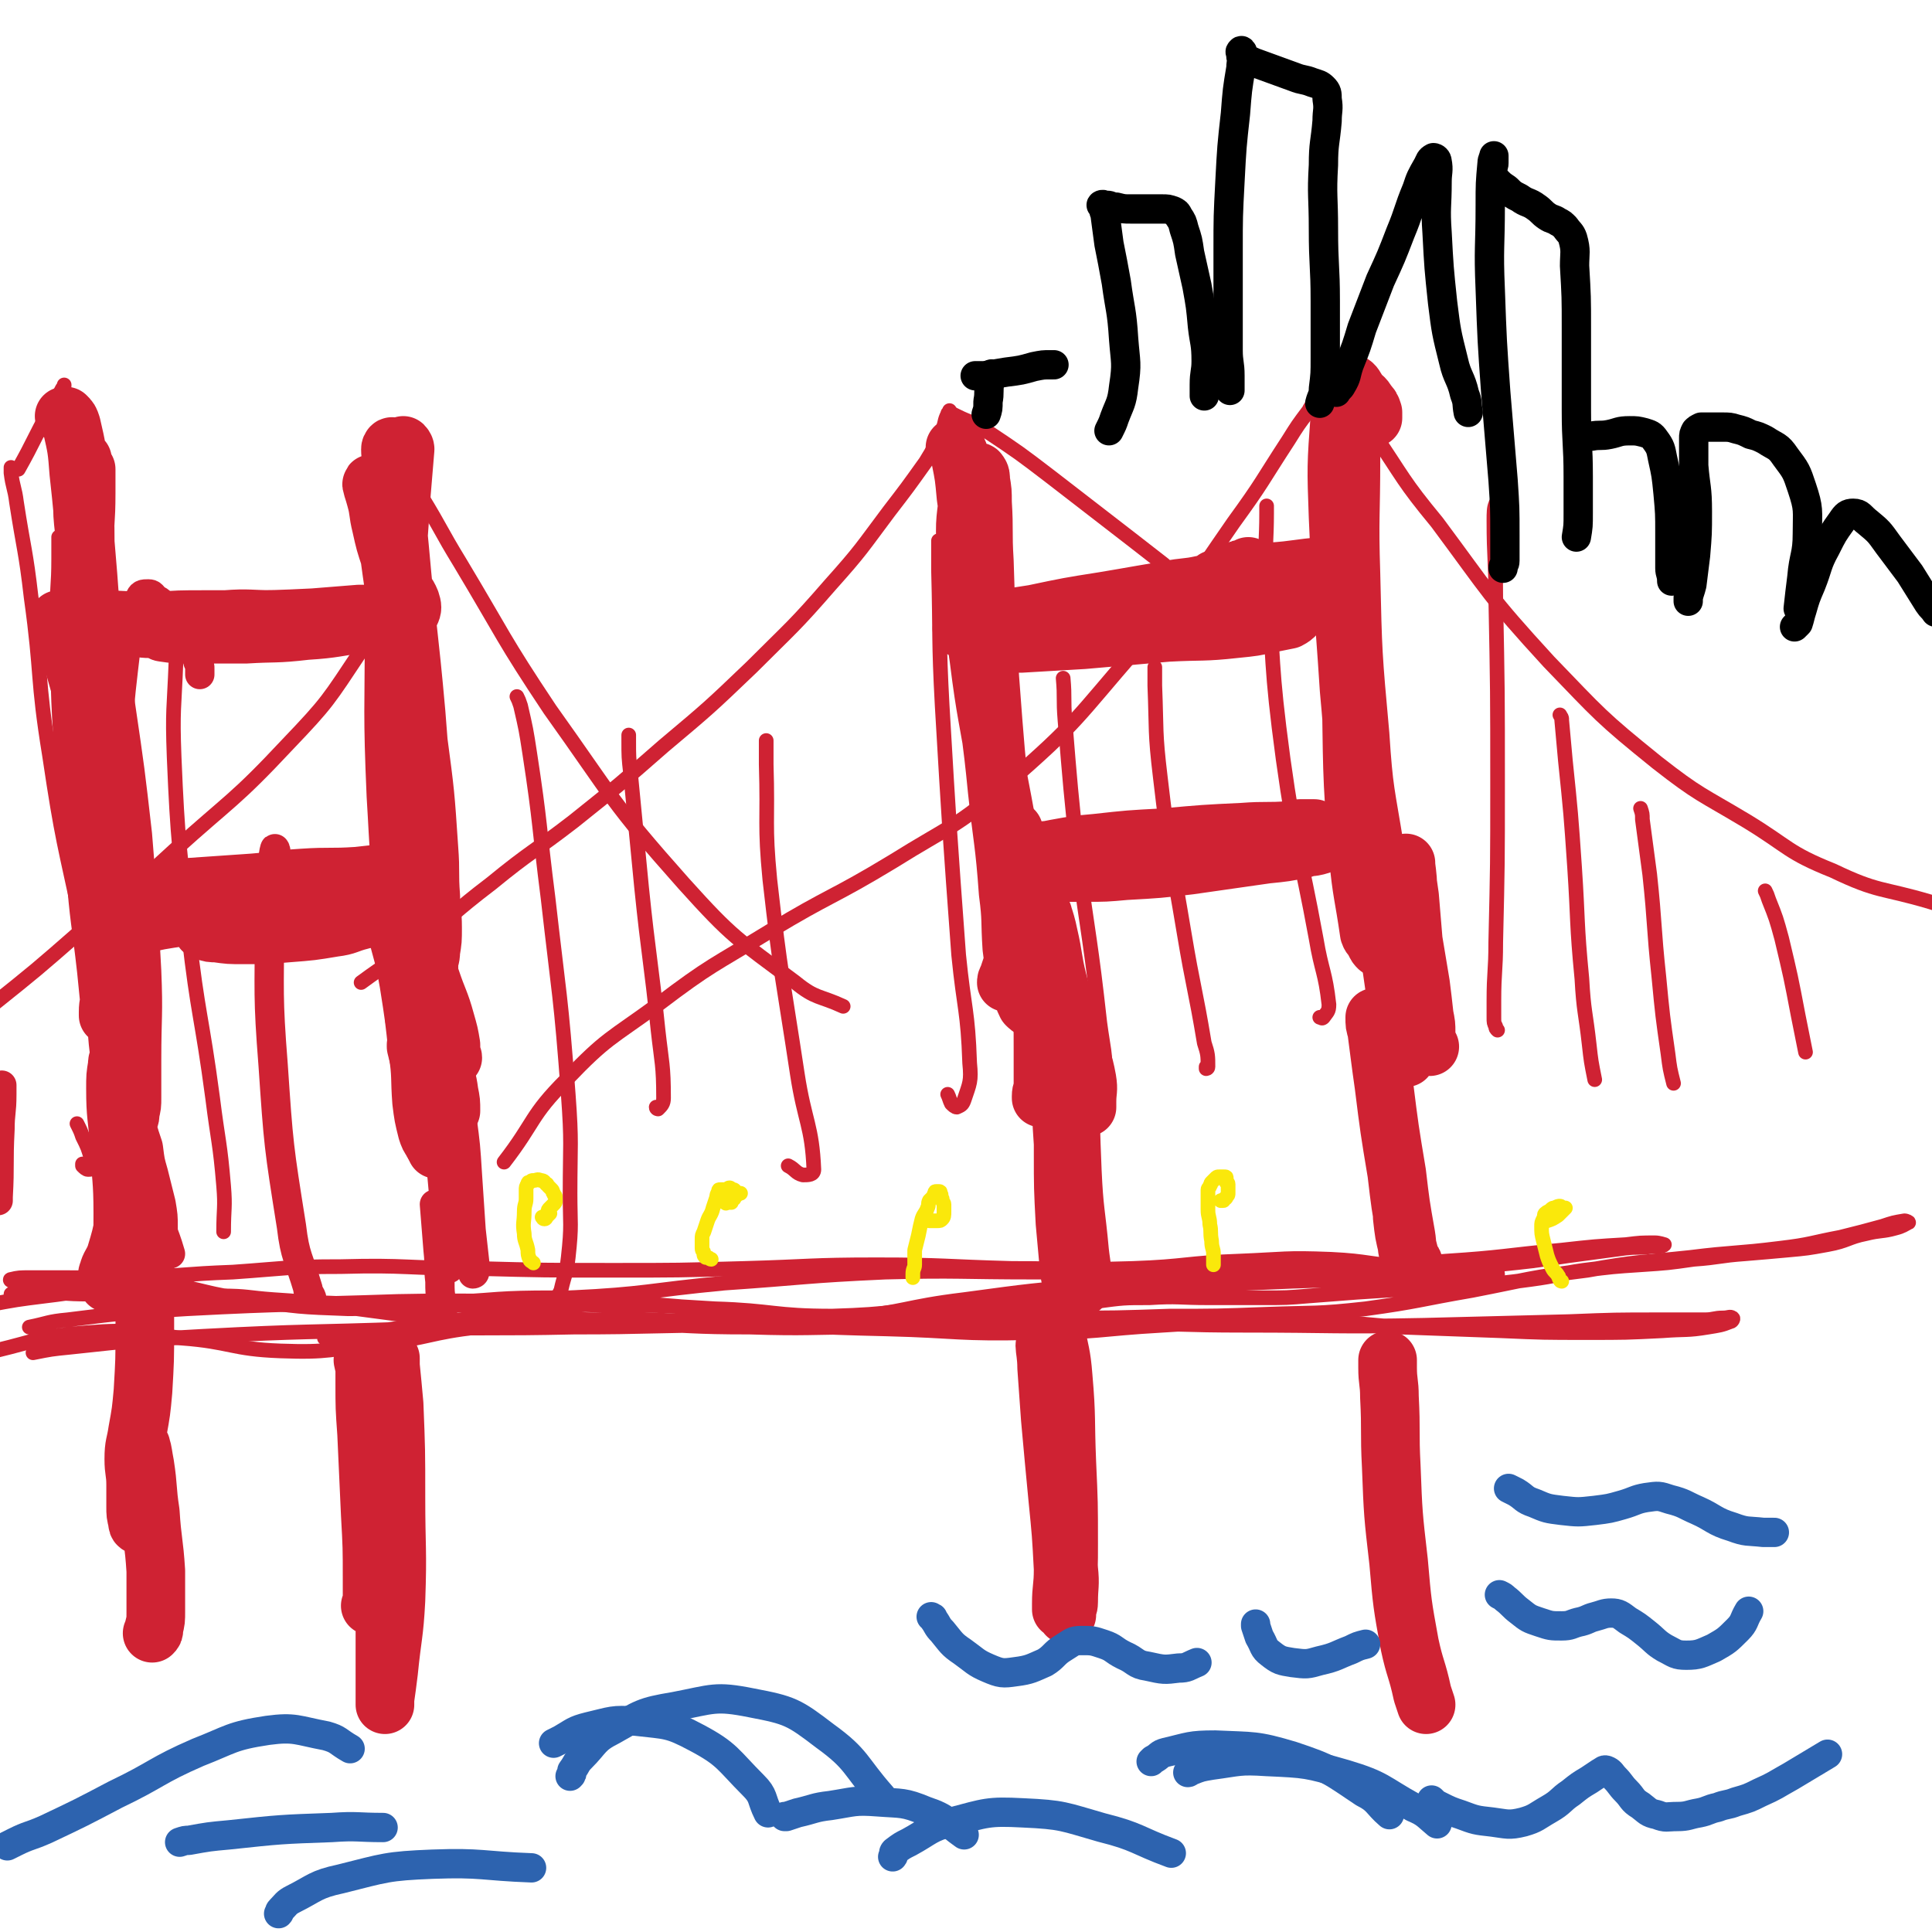 <svg viewBox='0 0 1054 1054' version='1.1' xmlns='http://www.w3.org/2000/svg' xmlns:xlink='http://www.w3.org/1999/xlink'><g fill='none' stroke='rgb(207,34,51)' stroke-width='32' stroke-linecap='round' stroke-linejoin='round'><path d='M35,227c0,0 0,0 0,0 1,0 1,0 1,0 2,2 2,2 3,5 3,13 3,13 4,26 4,36 3,36 6,72 4,55 5,55 8,110 3,37 2,37 4,73 1,26 1,26 3,51 1,13 2,13 3,26 1,5 0,6 1,11 0,3 0,3 1,6 0,2 1,3 1,3 1,0 1,-1 1,-3 1,-4 1,-4 1,-8 0,-10 0,-10 0,-21 0,-24 1,-24 0,-48 -2,-37 -2,-37 -5,-74 -4,-35 -4,-35 -9,-69 -3,-23 -4,-23 -7,-45 -2,-14 -2,-14 -3,-28 -1,-12 -1,-12 -2,-24 -1,-9 -1,-9 -1,-18 0,-5 0,-5 0,-10 0,-2 0,-2 1,-4 0,-1 1,-2 1,-2 0,0 0,1 0,2 0,5 0,5 0,11 0,16 -1,16 -1,31 0,38 1,38 2,75 2,50 1,50 4,99 2,28 3,28 6,55 1,10 1,10 2,20 0,2 0,3 0,5 0,0 -1,0 -1,0 0,-1 0,-1 0,-2 0,-5 1,-5 1,-9 0,-12 0,-12 0,-23 -1,-26 -1,-26 -2,-52 -2,-37 -2,-37 -5,-74 -3,-37 -4,-37 -6,-75 -1,-22 0,-22 -1,-44 0,-10 -1,-10 -1,-21 0,-2 0,-4 0,-3 0,1 1,3 1,7 0,5 0,5 0,10 0,10 0,10 0,20 0,17 1,17 1,35 0,17 0,17 0,35 0,10 0,10 0,19 0,4 1,4 1,8 0,1 0,2 0,2 0,-2 0,-3 -1,-5 -2,-5 -2,-5 -4,-10 -2,-7 -2,-7 -4,-14 -2,-6 -2,-6 -4,-11 -1,-3 -1,-3 -2,-6 0,-1 -1,-1 -1,-2 0,0 0,-1 0,-1 2,0 2,0 4,0 8,0 8,0 15,0 18,0 18,1 35,1 22,0 22,0 44,-1 20,0 20,0 41,-1 13,-1 13,-1 25,-2 6,0 6,0 11,0 2,0 4,0 4,0 0,0 -2,1 -4,1 -6,0 -6,0 -12,0 -12,1 -12,2 -23,3 -34,3 -34,4 -68,5 -11,0 -11,0 -22,-1 -6,0 -6,-1 -11,-1 -2,0 -2,0 -5,0 0,0 0,0 0,0 2,-1 3,-1 5,-1 7,-1 7,-1 13,-2 14,-1 14,-1 28,-1 19,0 19,0 38,0 16,0 16,0 31,1 8,0 8,1 16,1 2,0 4,0 5,0 0,0 -2,0 -3,0 -16,2 -16,3 -32,4 -17,2 -17,1 -33,2 -15,0 -15,0 -31,0 -7,0 -7,0 -14,-1 -1,0 -1,-1 -1,-1 1,-1 2,-2 4,-2 15,-3 15,-3 31,-4 13,-1 13,0 27,0 14,0 14,0 28,0 12,0 12,0 24,-1 8,0 8,0 16,-1 3,0 4,0 6,-2 1,-2 1,-3 0,-6 -2,-5 -3,-4 -5,-9 -3,-7 -4,-7 -6,-14 -3,-9 -3,-9 -5,-18 -2,-8 -1,-8 -3,-15 -1,-4 -3,-9 -2,-8 1,2 4,6 5,13 5,25 4,25 8,50 6,38 7,38 12,76 4,30 4,30 6,60 1,13 0,13 1,26 0,8 1,8 1,17 0,7 0,7 -1,13 0,4 -1,4 -1,7 0,2 0,3 0,3 0,-1 0,-3 0,-5 0,-8 0,-8 0,-16 -1,-21 -1,-21 -2,-42 -2,-38 -2,-39 -5,-77 -4,-45 -5,-45 -9,-90 -2,-22 -3,-22 -4,-43 0,-6 0,-7 0,-12 0,-1 -1,0 -1,1 0,5 1,5 1,10 1,10 1,10 1,21 1,24 1,24 2,49 2,42 2,42 5,85 3,41 4,41 7,82 1,19 2,19 2,39 0,9 -1,9 -2,17 -1,4 -1,4 -2,7 0,0 -1,0 -1,0 0,-3 0,-3 0,-6 0,-8 -1,-8 -1,-15 -1,-18 -1,-18 -2,-37 -2,-37 -3,-37 -4,-74 -2,-45 -3,-45 -3,-90 0,-32 1,-32 3,-64 1,-12 1,-12 2,-24 0,-1 -1,-2 -1,-2 -1,1 -1,2 -1,5 0,4 0,4 0,8 -1,12 -1,12 -2,24 -1,32 -2,32 -2,63 0,45 -1,45 1,91 2,32 1,33 7,65 3,18 6,18 12,35 4,12 5,12 8,23 2,7 2,7 3,13 0,3 0,3 0,6 0,1 1,1 1,1 0,0 0,-1 -1,-2 '/><path d='M63,509c0,0 0,0 0,0 0,0 0,0 -1,0 -1,0 -2,0 -1,0 0,0 1,0 3,-1 5,-2 5,-2 10,-3 13,-3 13,-3 27,-5 19,-4 19,-5 39,-7 20,-3 20,-2 40,-3 11,-1 11,0 22,-1 5,0 5,-1 9,-1 1,0 1,1 1,1 -1,2 -2,2 -4,3 -6,2 -6,1 -12,2 -11,1 -11,1 -22,2 -15,1 -15,1 -30,1 -15,0 -15,0 -31,-1 -11,-1 -11,-1 -22,-2 -7,-1 -7,-1 -14,-2 -3,-1 -3,-1 -6,-2 -2,0 -2,0 -3,0 -1,0 -2,0 -1,0 0,0 1,-1 3,-1 6,-1 6,-1 11,-2 11,-2 11,-2 23,-3 14,-1 14,-1 29,-2 16,-1 16,-2 32,-3 15,-1 15,0 30,-1 9,-1 9,-1 18,-2 4,-1 8,-2 8,-2 0,0 -3,2 -6,3 -8,3 -8,3 -16,4 -14,3 -14,3 -28,5 -20,4 -20,4 -40,7 -17,3 -17,4 -34,6 -11,2 -11,1 -22,2 -6,0 -6,1 -11,1 -2,0 -3,0 -3,0 0,0 1,1 2,1 4,0 4,-1 7,-2 10,-2 10,-2 19,-3 20,-2 20,-3 39,-4 21,-1 21,-1 42,0 13,0 13,1 26,2 4,1 4,0 7,2 1,0 1,2 0,2 -3,2 -3,1 -6,2 -8,2 -7,3 -15,4 -12,2 -12,2 -25,3 -12,1 -12,1 -24,1 -8,0 -8,0 -15,-1 -3,0 -3,0 -6,-1 -1,0 -2,-1 -1,-1 1,-3 2,-3 5,-4 3,-1 3,-1 6,-2 '/><path d='M216,506c0,0 0,0 0,0 1,4 1,4 2,8 3,11 3,11 5,22 3,19 3,19 5,38 2,13 1,14 2,27 1,8 1,8 3,16 1,3 1,3 3,6 0,1 1,1 1,1 1,-2 1,-2 1,-5 0,-6 0,-6 0,-12 -1,-11 -1,-11 -2,-23 -1,-14 0,-14 -1,-29 0,-8 -1,-8 -1,-16 0,-1 0,-3 0,-2 1,3 1,4 2,9 2,8 2,8 3,15 2,10 1,10 3,19 1,8 2,8 3,16 1,5 1,5 1,10 '/><path d='M521,244c0,0 0,0 0,0 1,1 1,0 1,1 1,2 1,2 2,5 2,10 2,10 3,21 3,21 3,21 5,42 3,28 2,28 5,56 3,31 4,31 7,62 3,28 4,28 6,56 2,15 1,15 2,30 1,8 1,8 3,16 1,5 1,5 3,10 1,3 1,3 2,5 1,1 2,2 3,2 1,-1 0,-3 0,-5 0,-5 0,-5 0,-11 -1,-11 -1,-11 -3,-22 -3,-19 -4,-19 -7,-38 -4,-26 -4,-26 -9,-52 -5,-32 -6,-31 -10,-63 -4,-29 -6,-29 -7,-59 -1,-17 0,-17 2,-34 1,-4 1,-5 3,-8 0,-1 2,-1 2,0 1,1 1,2 1,4 1,6 1,6 1,12 1,16 0,16 1,32 1,32 1,32 3,64 3,40 3,40 7,79 2,25 3,24 6,49 1,10 1,10 1,20 0,4 -1,4 -2,9 -1,3 -1,3 -2,6 -1,2 -1,2 -1,3 '/><path d='M539,346c0,0 0,0 0,0 6,-1 6,-1 11,-2 14,-2 14,-2 28,-4 18,-2 18,-3 37,-4 15,-1 15,0 30,-1 9,0 9,-1 19,-1 3,0 3,0 7,0 2,0 3,0 3,0 -1,0 -3,-1 -5,-1 -6,-1 -6,-1 -12,-1 -11,0 -11,0 -21,0 -12,0 -12,0 -24,1 -10,0 -10,1 -20,1 -5,0 -6,0 -10,0 0,0 0,0 0,0 5,-1 5,-1 9,-2 11,-2 11,-3 22,-4 16,-3 16,-2 31,-4 8,-1 8,-1 16,-2 '/><path d='M749,228c0,0 0,0 0,0 0,-1 0,-2 0,-3 -1,-3 -1,-3 -3,-5 -2,-4 -3,-3 -5,-6 -2,-3 -2,-4 -4,-5 -1,-1 -2,0 -3,2 -2,8 -3,8 -3,16 -2,27 -2,28 -1,55 2,47 3,47 6,94 3,32 2,32 6,64 2,15 2,15 6,29 3,8 4,7 8,16 3,5 3,5 5,10 1,3 2,3 2,6 0,2 0,3 -1,3 -1,0 -2,-1 -3,-3 -2,-4 -2,-5 -3,-9 -4,-14 -4,-14 -6,-29 -5,-31 -6,-31 -8,-62 -4,-44 -4,-44 -5,-88 -1,-31 0,-31 0,-63 0,-9 0,-14 -1,-17 0,-2 -1,4 -1,8 0,21 1,21 1,42 1,43 0,43 1,87 1,49 0,49 4,97 2,21 3,21 6,42 1,3 2,2 3,5 1,2 1,2 2,3 '/><path d='M533,350c0,0 0,0 0,0 1,-1 1,-1 1,-2 0,-1 -1,-1 -1,-2 0,-1 0,-1 0,-1 -1,-1 -1,-1 -2,-1 -1,0 -1,0 -2,0 -2,0 -2,-1 -3,-1 -1,0 -2,0 -1,0 0,0 1,-1 2,-1 6,-1 6,-1 11,-2 13,-3 13,-3 26,-5 19,-4 19,-4 38,-7 18,-3 17,-3 35,-6 10,-2 10,-1 19,-3 6,-1 6,-2 12,-4 4,-2 4,-2 8,-4 1,-1 1,0 3,-1 1,0 2,-1 2,-1 0,0 -1,1 -2,1 -1,1 -1,1 -2,1 -2,1 -2,0 -4,1 -2,1 -2,1 -4,2 -1,1 -1,0 -3,1 -1,0 -1,1 -2,1 -1,0 -2,0 -1,0 3,-1 5,-1 10,-2 10,-1 10,-1 20,-2 15,-1 15,-2 29,-3 '/><path d='M549,466c0,0 0,0 0,0 4,-1 4,-1 8,-1 13,-1 13,-1 25,-2 23,-1 23,-1 46,-1 22,0 22,1 45,1 15,0 15,0 30,0 6,0 6,0 12,-1 2,0 5,-1 5,-1 -1,-1 -4,0 -7,0 -9,1 -9,1 -18,1 -20,1 -20,1 -40,2 -27,1 -27,0 -54,1 -16,0 -16,1 -32,1 -5,0 -6,0 -10,0 0,0 1,0 1,0 3,0 3,-1 5,-1 6,-1 6,-1 11,-2 11,-2 11,-2 22,-3 18,-2 18,-2 37,-3 22,-2 22,-2 43,-3 13,-1 13,0 26,-1 6,0 6,-1 11,-1 1,0 2,0 2,0 -3,0 -4,0 -8,0 -9,1 -9,2 -18,3 -19,3 -19,3 -37,6 -24,5 -23,6 -47,10 -13,3 -13,3 -26,5 -3,0 -5,0 -5,0 0,0 2,0 5,0 5,0 5,0 11,0 11,0 11,0 22,-1 18,-1 18,-1 35,-3 21,-3 21,-3 42,-6 10,-1 10,-1 20,-3 '/><path d='M545,352c0,0 0,0 0,0 -1,0 -1,0 -1,0 -1,0 -1,-1 -1,-1 -1,0 -2,0 -2,0 0,0 1,0 3,0 7,0 7,0 13,0 17,-1 17,-1 34,-2 23,-2 23,-2 46,-4 19,-1 19,0 37,-2 10,-1 10,-1 19,-3 5,-1 5,-1 10,-2 2,-1 3,-2 3,-2 -1,-1 -3,0 -5,0 -6,0 -6,0 -11,0 -11,1 -11,1 -22,2 -14,1 -14,1 -28,3 -9,1 -9,1 -18,3 -3,1 -7,2 -6,2 2,-1 5,-1 11,-2 12,-2 12,-2 23,-3 20,-2 20,-2 39,-4 '/><path d='M553,453c0,0 0,0 0,0 0,1 0,1 0,3 2,6 3,6 4,12 4,18 4,18 7,35 2,20 3,20 4,39 1,16 1,16 1,31 0,9 0,9 0,17 0,4 0,4 0,7 0,1 -1,2 -1,2 0,0 0,-1 0,-1 0,-3 1,-3 1,-6 1,-8 1,-8 2,-16 1,-14 1,-14 1,-29 0,-15 -1,-15 -2,-29 -1,-8 -1,-8 -1,-16 0,-2 0,-4 0,-3 1,3 2,6 3,11 3,13 2,13 5,25 4,16 5,16 9,32 4,11 5,11 7,22 1,6 0,6 0,12 0,2 0,2 0,3 '/><path d='M744,453c0,0 0,0 0,0 1,1 1,1 1,2 2,6 2,6 3,12 3,13 3,13 5,26 3,16 3,16 6,33 2,14 2,14 4,27 1,8 1,8 2,15 0,4 -1,4 0,7 0,1 1,2 2,2 0,-1 -1,-1 -1,-2 0,-4 1,-4 1,-7 1,-10 1,-10 1,-19 0,-17 0,-17 0,-34 0,-15 0,-15 0,-31 0,-7 -1,-10 -1,-13 0,-1 0,2 0,4 1,7 1,7 2,14 1,12 1,12 2,24 2,12 2,12 4,24 1,8 1,8 2,17 1,5 1,5 1,9 0,3 0,3 0,5 0,2 1,2 2,3 0,0 -1,0 -1,-1 -1,-2 -1,-2 -1,-4 -1,-6 -1,-6 -2,-12 -1,-7 -1,-7 -2,-13 -1,-3 -1,-6 -1,-6 -1,1 -1,4 -2,8 -1,7 -2,7 -2,14 0,4 0,4 1,8 '/></g>
<g fill='none' stroke='rgb(207,34,51)' stroke-width='8' stroke-linecap='round' stroke-linejoin='round'><path d='M735,213c0,0 0,0 0,0 1,2 1,2 3,5 6,9 5,9 11,18 17,25 16,26 35,49 29,39 28,40 61,76 28,29 28,30 59,55 23,18 24,17 49,32 23,14 22,17 47,27 25,12 26,9 53,17 7,2 6,3 13,5 '/><path d='M518,225c0,0 0,0 0,0 2,1 2,1 4,2 8,4 9,3 16,8 18,12 18,12 35,25 22,17 22,17 44,34 9,7 9,7 18,14 '/><path d='M717,220c0,0 0,0 0,0 -2,2 -2,2 -3,4 -6,8 -6,8 -11,16 -15,23 -14,23 -30,45 -25,36 -24,37 -53,69 -33,38 -32,40 -70,73 -29,25 -31,23 -63,43 -33,20 -34,18 -67,38 -31,19 -32,18 -61,40 -26,19 -28,18 -50,41 -20,20 -17,23 -34,45 '/><path d='M518,224c0,0 0,0 0,0 0,1 -1,1 -1,2 -2,4 -1,4 -3,9 -4,8 -4,9 -9,17 -10,14 -10,14 -20,27 -15,20 -15,21 -32,40 -20,23 -21,23 -43,45 -23,22 -23,22 -48,43 -24,21 -24,21 -49,41 -22,17 -23,16 -45,34 -21,16 -20,17 -41,33 -15,11 -15,10 -30,21 '/><path d='M224,260c0,0 0,0 0,0 3,5 3,5 6,11 11,18 10,18 21,36 24,40 23,41 49,80 35,49 33,50 73,95 27,30 29,30 61,54 11,9 13,7 26,13 '/><path d='M35,210c0,0 0,0 0,0 0,1 0,1 -1,2 -3,6 -4,6 -7,12 -9,16 -8,16 -17,32 '/><path d='M229,292c0,0 0,0 0,0 -1,2 0,2 -1,4 -4,8 -4,8 -8,16 -11,21 -10,23 -23,43 -18,27 -18,28 -40,51 -29,31 -31,30 -62,58 -25,23 -25,23 -51,44 -24,21 -24,21 -49,41 '/><path d='M817,283c0,0 0,0 0,0 0,-1 0,-1 0,-1 0,-2 0,-2 0,-4 0,-2 -1,-4 -1,-3 -1,2 -1,5 -1,9 0,21 1,21 1,42 1,51 1,51 1,102 0,43 0,43 -1,86 0,16 -1,16 -1,32 0,4 0,4 0,9 0,3 0,3 1,5 0,1 0,1 1,2 '/><path d='M851,390c0,0 0,0 0,0 1,2 1,1 1,3 1,11 1,11 2,22 3,29 3,29 5,58 2,30 1,30 4,61 1,18 2,18 4,36 1,9 1,9 3,19 0,0 0,0 0,0 '/><path d='M895,441c0,0 0,0 0,0 1,3 1,3 1,6 2,15 2,15 4,30 3,28 2,28 5,56 2,21 2,21 5,42 1,8 1,8 3,16 0,0 0,0 0,0 '/><path d='M963,486c0,0 0,0 0,0 1,2 1,2 2,5 4,10 4,10 7,21 5,21 5,21 9,42 2,10 2,10 4,20 '/><path d='M691,276c0,0 0,0 0,0 0,2 0,2 0,4 0,15 -1,15 0,29 4,53 2,53 9,105 7,50 9,49 18,98 3,18 5,18 7,36 0,4 -1,4 -3,7 -1,1 -1,0 -2,0 '/><path d='M630,364c0,0 0,0 0,0 0,5 0,5 0,10 1,25 0,25 3,50 5,43 6,43 13,85 5,30 6,30 11,60 2,6 2,7 2,13 0,1 -1,1 -1,1 0,0 0,0 0,-1 '/><path d='M580,370c0,0 0,0 0,0 1,11 0,11 1,23 3,37 3,37 7,75 6,45 7,45 12,90 2,15 3,15 3,30 0,3 -1,4 -2,6 -1,1 -1,0 -2,0 '/><path d='M512,295c0,0 0,0 0,0 0,8 0,8 0,16 1,37 0,37 2,74 4,68 4,68 9,136 3,30 5,30 6,59 1,10 0,11 -3,20 -1,3 -2,3 -4,4 -1,0 -2,-1 -3,-2 -1,-2 -1,-3 -2,-5 '/><path d='M418,404c0,0 0,0 0,0 0,6 0,6 0,13 1,32 -1,32 2,63 6,53 7,53 15,106 4,26 8,28 9,52 0,3 -3,3 -6,3 -4,-1 -4,-3 -8,-5 '/><path d='M343,401c0,0 0,0 0,0 0,1 0,1 0,3 0,9 0,9 1,18 3,31 3,31 6,62 4,39 5,39 9,78 2,18 3,19 3,37 0,3 -1,4 -3,6 0,0 -1,0 -1,-1 '/><path d='M6,706c0,0 0,0 0,0 1,0 1,0 1,0 6,0 6,-1 12,-1 15,0 15,1 30,1 18,1 18,1 37,1 17,0 17,-1 35,0 14,0 14,1 28,2 15,1 15,1 30,3 16,2 16,2 31,4 16,2 16,3 31,4 13,1 13,-1 26,-1 13,0 13,0 25,0 15,0 15,0 29,1 16,1 16,2 32,2 18,1 18,0 36,0 18,0 18,0 37,0 16,0 16,1 32,0 13,-1 13,-2 25,-3 14,-1 14,-1 28,-1 15,0 15,1 30,0 15,-1 15,-2 29,-4 14,-2 14,-3 28,-4 15,-2 15,-2 29,-2 16,-1 16,0 32,0 15,0 15,0 30,0 13,0 13,0 25,-1 13,-1 13,-1 26,-2 16,-1 16,-1 31,-2 17,-1 17,-1 33,-2 16,-1 16,-1 31,-3 15,-2 15,-3 29,-5 16,-2 16,-2 31,-3 15,-1 15,-1 29,-3 14,-1 14,-2 28,-3 12,-1 12,-1 23,-2 11,-1 11,-1 22,-3 11,-2 11,-4 21,-6 8,-2 9,-1 16,-3 4,-1 5,-2 7,-3 1,0 -1,-1 -2,-1 -6,1 -6,1 -12,3 -11,3 -11,3 -23,6 -16,3 -16,4 -33,6 -24,3 -25,2 -49,5 -28,3 -28,2 -56,7 -32,4 -32,5 -63,11 -29,5 -29,6 -58,10 -27,3 -27,2 -54,3 -27,1 -27,1 -53,1 -29,1 -29,1 -58,1 -28,1 -28,1 -57,1 -27,0 -27,0 -54,0 -26,0 -26,0 -52,-2 -28,-2 -28,-4 -56,-6 -29,-3 -29,-4 -59,-4 -30,0 -30,1 -61,3 -25,1 -25,3 -51,3 -27,-1 -27,-1 -54,-5 -24,-3 -23,-5 -47,-9 -15,-2 -15,-3 -30,-3 -12,0 -12,1 -23,2 -9,0 -9,0 -18,0 -6,0 -6,0 -11,0 -1,0 -2,-1 -1,-1 4,-1 5,-1 10,-1 10,0 10,0 20,0 19,0 19,1 38,0 26,-1 26,-2 53,-3 29,-2 29,-3 59,-3 36,-1 36,1 73,1 38,1 38,1 76,1 35,0 35,0 71,-1 36,-1 36,-2 72,-2 37,0 37,1 74,2 33,0 33,1 66,0 29,-1 29,-3 58,-4 25,-1 25,-2 50,-1 21,1 21,3 42,4 15,1 15,0 31,1 8,0 8,0 16,1 1,0 2,1 2,2 -1,0 -2,0 -5,0 -7,1 -7,1 -14,1 -17,1 -17,0 -34,1 -29,1 -29,1 -59,2 -45,2 -46,1 -91,4 -46,3 -46,5 -91,9 -35,3 -35,5 -69,6 -32,0 -32,-3 -64,-4 -32,-2 -32,-2 -63,-2 -32,-1 -32,0 -64,0 -28,0 -28,1 -55,0 -26,-1 -26,-1 -51,-2 -26,-2 -26,-3 -52,-4 -23,-2 -23,-2 -45,-2 -18,0 -18,1 -35,3 -16,2 -16,2 -32,5 -3,1 -3,2 -6,3 '/><path d='M16,724c0,0 0,0 0,0 10,-2 10,-3 21,-4 32,-4 32,-4 65,-6 57,-3 57,-2 115,-4 47,-1 47,1 94,-2 42,-2 42,-4 84,-8 44,-3 44,-4 88,-6 40,-1 41,0 81,0 36,0 36,1 71,1 32,0 32,0 65,-1 32,0 32,0 63,-1 27,-1 27,-1 53,-3 20,-2 20,-2 40,-5 15,-2 15,-2 30,-4 8,-1 8,0 15,-1 4,0 6,0 7,-1 0,0 -3,-1 -5,-1 -8,0 -8,0 -16,1 -17,1 -17,1 -35,3 -32,3 -32,4 -63,6 -49,4 -49,4 -98,7 -46,3 -46,2 -92,6 -36,3 -36,3 -73,8 -33,4 -32,7 -65,10 -34,3 -34,2 -68,2 -35,0 -35,-2 -70,-1 -31,1 -31,1 -62,4 -27,3 -27,6 -54,9 -27,3 -27,5 -54,4 -27,-1 -27,-5 -54,-7 -25,-3 -26,-5 -51,-3 -26,2 -26,4 -51,10 -6,2 -5,4 -10,7 '/><path d='M18,738c0,0 0,0 0,0 10,-2 10,-2 20,-3 37,-4 37,-4 73,-6 56,-3 56,-2 112,-4 45,-1 45,0 90,-1 42,0 42,-1 83,-1 44,0 44,1 88,2 39,1 39,3 79,2 36,0 36,-2 71,-4 34,-2 34,-3 68,-3 31,0 31,2 62,4 28,1 28,1 55,2 23,1 23,1 47,1 21,0 21,0 41,-1 13,-1 13,0 25,-2 6,-1 7,-1 12,-3 1,0 2,-2 1,-2 -1,-1 -2,0 -5,0 -5,0 -5,1 -10,1 -12,0 -12,0 -24,0 -25,0 -25,0 -50,1 -40,1 -40,1 -79,2 -49,1 -49,0 -98,0 -35,0 -35,-1 -69,-1 -36,0 -36,0 -71,0 -33,0 -33,1 -65,2 -33,0 -33,1 -65,0 -32,0 -32,-1 -64,-2 -29,-1 -29,-2 -58,-2 -28,0 -28,1 -56,3 -27,3 -27,4 -54,7 '/></g>
<g fill='none' stroke='rgb(207,34,51)' stroke-width='32' stroke-linecap='round' stroke-linejoin='round'><path d='M68,582c0,0 0,0 0,0 0,0 0,-1 0,-1 -1,-1 -1,-1 -2,-2 0,-1 -1,-1 -1,-1 -1,1 -1,1 -1,3 -1,6 -1,6 -1,13 0,15 1,15 2,30 1,19 2,19 2,38 0,12 0,12 -2,24 0,6 -1,6 -3,11 -1,2 -2,2 -3,3 0,0 0,-1 0,-1 0,-3 -1,-3 0,-5 1,-4 2,-4 4,-9 3,-10 3,-10 5,-20 2,-12 2,-12 3,-24 0,-8 -1,-8 -1,-16 0,-2 0,-3 0,-5 0,0 1,0 1,1 1,3 1,3 2,6 1,8 1,8 3,15 2,8 2,8 4,16 1,6 1,6 1,11 0,4 0,4 0,7 0,1 0,1 0,2 0,0 -1,-1 -1,-2 -1,-2 -1,-2 -1,-4 -1,-6 0,-6 -1,-11 -1,-5 -1,-5 -2,-10 0,-1 0,-3 0,-2 0,3 1,5 1,9 1,14 1,14 2,28 0,20 0,20 0,39 0,17 0,17 -1,34 -1,11 -1,11 -3,22 -1,7 -2,7 -2,15 0,7 1,7 1,14 0,6 0,6 0,12 0,4 0,4 1,8 0,1 0,2 1,2 0,0 1,-1 1,-2 0,-4 0,-4 0,-9 0,-7 0,-8 0,-15 0,-7 -1,-7 -1,-14 0,-2 1,-4 1,-3 1,3 1,5 2,10 2,13 1,13 3,26 1,16 2,16 3,32 0,11 0,11 0,22 0,5 0,5 -1,9 0,2 0,2 -1,3 '/><path d='M213,741c0,0 0,0 0,0 0,2 0,2 0,4 1,10 1,10 2,21 1,25 1,25 1,51 0,28 1,28 0,56 -1,19 -2,19 -4,39 -1,8 -1,8 -2,15 0,1 0,3 0,3 0,-2 0,-3 0,-6 0,-6 0,-6 0,-12 0,-12 0,-12 0,-25 0,-24 2,-24 1,-48 -1,-26 -1,-26 -4,-52 -2,-17 -3,-17 -6,-34 -1,-5 -2,-6 -3,-11 0,0 1,0 1,0 0,5 0,6 0,12 0,14 0,14 1,28 1,22 1,22 2,44 1,18 1,18 1,36 0,7 0,8 0,14 0,0 -1,0 -1,0 0,0 0,0 0,0 '/><path d='M227,570c0,0 0,0 0,0 0,1 0,1 0,1 1,4 1,4 2,8 3,13 3,13 6,26 2,11 1,11 3,22 '/><path d='M575,720c0,0 0,0 0,0 1,3 1,3 1,6 2,12 3,12 4,25 2,23 1,23 2,47 1,22 1,22 1,44 0,13 0,13 -1,25 0,5 -1,5 -1,10 0,2 1,3 1,4 0,0 0,0 0,-1 0,-3 1,-3 1,-6 0,-9 1,-9 0,-18 -1,-19 -1,-19 -3,-37 -2,-24 -2,-24 -5,-47 -2,-16 -2,-16 -4,-32 0,-3 -1,-7 -1,-6 0,2 1,6 1,12 1,14 1,14 2,28 2,22 2,22 4,43 2,20 2,20 3,39 0,10 -1,10 -1,19 0,2 0,2 0,3 '/><path d='M757,742c0,0 0,0 0,0 0,2 0,2 0,4 0,8 1,8 1,16 1,19 0,19 1,38 1,26 1,26 4,52 2,23 2,23 6,45 3,14 4,13 7,27 1,3 1,3 2,6 '/><path d='M586,569c0,0 0,0 0,0 -1,2 -1,2 -1,4 -1,8 -1,9 -1,17 0,24 0,24 1,49 1,22 2,22 4,44 1,9 2,10 1,18 0,2 -1,2 -2,2 -2,0 -2,-1 -3,-3 -2,-5 -1,-6 -2,-11 -1,-11 -1,-11 -2,-22 -1,-19 -1,-19 -1,-38 0,-21 0,-21 0,-43 0,-10 0,-13 0,-20 0,-1 -1,3 -1,5 0,11 0,11 0,23 0,15 0,15 1,30 1,11 1,11 3,22 0,6 1,6 1,12 0,2 0,2 0,3 '/><path d='M750,555c0,0 0,0 0,0 0,4 0,4 1,7 2,15 2,16 4,30 3,24 3,24 7,48 2,17 2,17 5,34 1,6 0,6 2,12 0,2 2,2 2,3 0,0 -1,0 -1,-1 -1,-3 -1,-3 -2,-7 -2,-8 -2,-8 -3,-17 '/></g>
<g fill='none' stroke='rgb(207,34,51)' stroke-width='16' stroke-linecap='round' stroke-linejoin='round'><path d='M155,488c0,0 0,0 0,0 -1,-2 -1,-2 -2,-5 -1,-5 -1,-5 -2,-11 -1,-5 0,-8 -1,-9 0,-1 -1,3 -1,6 -1,17 -2,17 -2,35 0,38 -1,39 2,77 3,44 3,44 10,88 2,17 4,17 9,34 0,3 1,2 2,5 '/><path d='M109,368c0,0 0,0 0,0 0,-1 0,-1 0,-3 0,-2 0,-2 -1,-4 -1,-4 -1,-5 -2,-8 -1,-4 -1,-4 -3,-8 -1,-3 -1,-3 -3,-5 -2,-3 -2,-3 -5,-5 -3,-2 -3,-2 -5,-5 -3,-1 -2,-2 -5,-3 -2,-2 -2,-3 -4,-3 -3,0 -4,0 -5,3 -5,11 -6,11 -7,24 -5,42 -5,42 -5,85 1,66 2,67 8,133 4,43 4,43 12,86 3,15 5,15 9,29 '/><path d='M1,592c0,0 0,0 0,0 0,3 0,3 0,5 0,10 -1,10 -1,19 -1,19 0,19 -1,37 0,1 0,1 0,2 '/></g>
<g fill='none' stroke='rgb(0,0,0)' stroke-width='16' stroke-linecap='round' stroke-linejoin='round'><path d='M605,235c0,0 0,0 0,0 2,-4 2,-4 3,-7 3,-8 4,-8 5,-17 2,-13 1,-13 0,-26 -1,-16 -2,-16 -4,-31 -2,-11 -2,-11 -4,-21 -1,-7 -1,-8 -2,-15 0,-2 -1,-2 -1,-5 0,-1 0,-1 0,-1 0,-1 -2,0 -1,0 0,0 1,0 3,0 2,0 2,1 5,1 4,1 4,1 8,1 4,0 4,0 8,0 5,0 5,0 9,0 3,0 3,0 6,1 2,1 2,1 3,3 2,3 2,3 3,7 2,6 2,6 3,13 2,9 2,9 4,18 2,11 2,11 3,22 1,9 2,9 2,19 0,6 -1,6 -1,13 0,3 0,3 0,6 0,0 0,0 0,0 '/><path d='M671,213c0,0 0,0 0,0 0,0 0,0 0,-1 0,-3 0,-3 0,-7 0,-7 -1,-7 -1,-14 0,-12 0,-12 0,-23 0,-16 0,-16 0,-31 0,-19 0,-19 1,-38 1,-19 1,-19 3,-37 1,-13 1,-13 3,-25 0,-4 1,-4 1,-8 0,-1 -1,-2 -1,-1 -1,0 0,1 0,2 0,0 0,1 0,1 1,1 1,1 2,1 3,1 3,1 5,2 11,4 11,4 22,8 5,2 5,1 10,3 3,1 4,1 6,3 2,2 2,3 2,6 1,6 0,6 0,12 -1,12 -2,12 -2,24 -1,17 0,17 0,35 0,20 1,20 1,39 0,16 0,16 0,31 0,9 0,9 -1,17 0,4 -1,4 -2,8 0,0 0,0 0,0 '/><path d='M729,214c0,0 0,0 0,0 1,-2 2,-2 3,-4 3,-5 2,-5 4,-11 4,-10 4,-10 7,-20 5,-13 5,-13 10,-26 6,-13 6,-13 11,-26 5,-12 4,-12 9,-24 2,-6 2,-6 6,-13 1,-2 1,-3 3,-4 1,0 2,1 2,2 1,5 0,6 0,11 0,14 -1,14 0,28 1,19 1,19 3,38 2,16 2,16 6,32 2,9 4,9 6,18 2,5 1,5 2,10 '/><path d='M820,310c0,0 0,0 0,0 0,-2 1,-2 1,-4 0,-7 0,-7 0,-14 0,-15 0,-15 -1,-30 -2,-24 -2,-24 -4,-48 -2,-28 -2,-28 -3,-56 -1,-23 0,-23 0,-46 0,-12 0,-12 1,-23 0,-2 1,-3 1,-4 0,0 0,1 0,1 0,2 0,2 0,3 0,2 -1,2 -1,3 0,1 0,1 0,2 0,1 0,1 1,2 1,2 1,2 2,3 2,2 2,2 5,4 3,3 3,3 7,5 4,3 5,2 9,5 3,2 3,3 6,5 3,2 3,1 6,3 2,1 2,1 4,3 2,3 3,3 4,6 2,7 1,8 1,15 1,17 1,17 1,34 0,23 0,23 0,45 0,18 1,18 1,36 0,10 0,10 0,20 0,7 0,7 -1,13 '/><path d='M862,240c0,0 0,0 0,0 1,0 0,-1 1,-1 2,-1 3,-1 5,-1 5,-1 5,0 10,-1 5,-1 5,-2 11,-2 4,0 4,0 8,1 3,1 4,1 6,4 3,4 3,5 4,10 2,9 2,9 3,19 1,11 1,11 1,22 0,10 0,10 0,19 0,3 1,3 1,7 '/><path d='M921,328c0,0 0,0 0,0 0,-1 0,-1 0,-2 1,-4 1,-3 2,-7 1,-8 1,-8 2,-16 1,-12 1,-12 1,-24 0,-13 -1,-13 -2,-25 0,-7 0,-8 0,-15 0,-2 0,-2 1,-4 1,-1 1,-1 3,-2 1,0 1,0 3,0 1,0 1,0 3,0 3,0 3,0 6,0 3,0 4,0 7,1 4,1 4,1 8,3 4,1 4,1 8,3 6,4 7,3 11,9 6,8 6,8 9,17 4,12 3,12 3,25 0,12 -2,12 -3,24 -1,8 -1,8 -2,17 '/><path d='M979,342c0,0 0,0 0,0 1,-1 1,-1 2,-2 1,-3 1,-4 2,-7 2,-7 2,-7 5,-14 4,-10 3,-11 8,-20 4,-8 4,-8 9,-15 2,-3 3,-4 6,-4 4,0 4,2 8,5 6,5 6,5 11,12 6,8 6,8 12,16 5,8 5,8 10,16 2,3 2,2 4,5 '/><path d='M575,199c0,0 0,0 0,0 -1,0 -1,0 -2,0 -4,0 -4,0 -9,1 -7,2 -7,2 -15,3 -6,1 -6,1 -12,2 -3,0 -3,0 -5,0 '/><path d='M541,204c0,0 0,0 0,0 0,2 -1,2 -1,4 -1,6 0,6 -1,11 0,4 0,4 -1,7 '/></g>
<g fill='none' stroke='rgb(207,34,51)' stroke-width='16' stroke-linecap='round' stroke-linejoin='round'><path d='M250,591c0,0 0,0 0,0 0,2 0,2 0,4 1,8 1,7 2,15 2,15 2,15 3,31 1,15 1,15 2,30 1,9 1,9 2,18 0,3 0,3 0,5 0,1 -1,1 -1,1 0,0 0,-1 0,-2 0,-3 -1,-3 -1,-6 -1,-6 0,-6 -1,-13 -1,-12 -1,-12 -2,-24 -1,-12 -1,-12 -2,-25 -1,-10 -1,-10 -2,-20 -1,-6 -1,-6 -1,-12 0,0 0,0 0,0 0,2 0,3 0,6 1,9 1,9 2,18 2,12 3,12 4,25 1,12 0,12 1,24 0,7 1,7 1,13 0,3 1,4 0,6 0,1 -1,1 -1,0 -1,-1 -1,-2 -1,-4 -1,-4 -1,-4 -2,-9 -1,-8 -1,-8 -2,-16 -2,-9 -2,-9 -4,-18 -2,-7 -1,-8 -4,-15 0,-1 -1,-3 -2,-3 -1,1 -1,3 -1,6 0,7 0,7 1,14 1,11 1,11 2,23 1,10 1,10 2,20 0,4 1,4 1,8 0,0 -1,1 -1,1 0,0 0,-1 0,-2 -1,-2 -1,-2 -2,-5 -2,-5 -2,-5 -3,-10 -1,-5 -1,-5 -2,-11 0,-4 0,-4 -1,-7 0,0 0,0 0,0 1,12 1,13 2,25 1,9 0,9 1,17 0,6 0,6 1,12 0,1 1,1 1,2 '/></g>
<g fill='none' stroke='rgb(45,99,175)' stroke-width='16' stroke-linecap='round' stroke-linejoin='round'><path d='M4,1007c0,0 0,0 0,0 2,-1 2,-1 4,-2 8,-4 8,-3 17,-7 19,-9 19,-9 38,-19 23,-11 22,-13 45,-23 18,-7 18,-9 38,-12 15,-2 16,0 32,3 7,2 6,3 13,7 '/><path d='M98,1005c0,0 0,0 0,0 3,-1 3,-1 5,-1 11,-2 11,-2 22,-3 28,-3 28,-3 56,-4 14,-1 14,0 28,0 '/><path d='M152,1044c0,0 0,0 0,0 1,-1 0,-1 1,-2 3,-3 3,-4 7,-6 12,-6 12,-8 26,-11 24,-6 25,-7 50,-8 27,-1 27,1 54,2 '/><path d='M302,951c0,0 0,0 0,0 2,-1 2,-1 4,-2 7,-4 7,-5 15,-7 13,-3 13,-4 26,-3 17,2 18,1 33,9 17,9 17,12 31,26 6,6 4,7 8,15 '/><path d='M311,969c0,0 0,0 0,0 1,-1 1,-1 1,-3 3,-4 2,-4 5,-7 8,-8 7,-10 17,-15 16,-9 16,-10 34,-13 21,-4 22,-6 42,-2 21,4 23,5 40,18 18,13 16,16 31,33 '/><path d='M428,991c0,0 0,0 0,0 1,0 1,0 1,0 3,-1 3,-1 6,-2 9,-2 9,-3 18,-4 13,-2 13,-3 26,-2 13,1 14,0 26,5 12,4 11,6 21,13 0,0 0,0 0,0 '/><path d='M487,1013c0,0 0,0 0,0 1,-1 0,-2 1,-3 4,-3 4,-3 8,-5 11,-6 11,-8 23,-11 19,-5 20,-6 39,-5 22,1 22,2 43,8 20,5 19,7 38,14 '/><path d='M628,961c0,0 0,0 0,0 1,-1 1,-1 1,-1 4,-2 3,-3 7,-4 13,-3 13,-4 27,-4 21,1 22,0 42,6 21,7 21,8 39,20 8,4 7,6 14,12 '/><path d='M648,967c0,0 0,0 0,0 1,0 1,-1 2,-1 5,-2 5,-2 11,-3 15,-2 15,-3 30,-2 22,1 22,1 43,7 20,6 19,8 37,18 7,3 7,4 13,9 '/><path d='M781,982c0,0 0,0 0,0 2,2 2,2 4,3 6,3 6,3 12,5 8,3 8,3 17,4 8,1 9,2 17,0 7,-2 7,-3 14,-7 7,-4 6,-5 12,-9 5,-4 5,-4 10,-7 3,-2 3,-2 6,-4 2,-1 2,-2 4,-1 2,1 2,2 4,4 3,3 3,4 6,7 4,4 3,5 8,8 4,3 4,4 9,5 5,2 5,1 11,1 6,0 6,-1 12,-2 5,-1 5,-2 10,-3 5,-2 5,-1 10,-3 7,-2 7,-2 13,-5 9,-4 8,-4 17,-9 10,-6 10,-6 20,-12 0,0 0,0 0,0 '/><path d='M818,870c0,0 0,0 0,0 2,1 2,1 3,2 4,3 4,4 8,7 5,4 5,4 11,6 6,2 6,2 12,2 5,0 5,-1 9,-2 5,-1 5,-2 9,-3 4,-1 5,-2 9,-2 4,0 5,1 9,4 5,3 5,3 10,7 5,4 5,5 10,8 6,3 6,4 12,4 7,0 8,-1 15,-4 7,-4 7,-4 13,-10 4,-4 3,-5 6,-10 '/><path d='M823,812c0,0 0,0 0,0 2,1 2,1 4,2 5,3 4,4 10,6 7,3 7,3 15,4 9,1 9,1 18,0 8,-1 8,-1 15,-3 7,-2 7,-3 13,-4 7,-1 7,-1 13,1 8,2 8,3 15,6 9,4 9,6 19,9 8,3 8,2 17,3 3,0 3,0 6,0 '/><path d='M508,882c0,0 0,0 0,0 1,1 1,0 1,1 3,4 2,4 5,7 5,6 5,7 11,11 7,5 7,6 14,9 7,3 8,3 15,2 8,-1 9,-2 16,-5 5,-3 5,-5 10,-8 5,-3 5,-4 10,-4 6,0 6,0 12,2 6,2 5,3 11,6 7,3 6,5 13,6 9,2 9,2 17,1 5,0 5,-1 10,-3 '/><path d='M685,886c0,0 0,0 0,0 0,1 0,1 0,1 1,3 1,3 2,6 3,5 2,6 6,9 5,4 6,4 12,5 8,1 8,1 15,-1 9,-2 9,-3 17,-6 4,-2 4,-2 8,-3 '/></g>
<g fill='none' stroke='rgb(250,232,11)' stroke-width='8' stroke-linecap='round' stroke-linejoin='round'><path d='M291,689c0,0 0,0 0,0 -1,-1 -2,-1 -2,-2 -1,-2 -1,-3 -1,-5 -1,-5 -2,-5 -2,-9 -1,-6 0,-6 0,-12 0,-4 1,-4 1,-7 0,-3 0,-3 0,-5 0,-1 0,-2 1,-3 0,-1 0,-1 1,-1 1,-1 1,-1 2,-1 2,0 2,-1 4,0 2,0 2,1 3,2 1,0 0,0 1,1 1,1 1,1 2,2 1,1 0,1 1,2 0,1 1,1 1,2 0,1 0,1 0,2 0,1 0,1 -1,2 -1,1 -1,1 -2,2 -1,1 -1,1 -1,2 -1,1 0,1 -1,2 0,1 0,1 -1,1 -1,0 -2,0 -1,0 0,0 0,1 1,1 1,0 1,-1 1,-1 1,-1 1,-1 2,-2 0,0 0,0 0,0 '/><path d='M388,687c0,0 0,0 0,0 -1,0 -1,-1 -2,-1 -1,0 -1,0 -1,0 -1,-1 -1,-1 -1,-2 0,-2 -1,-1 -1,-3 0,-2 0,-3 0,-5 0,-2 0,-2 1,-4 1,-3 1,-3 2,-6 1,-3 2,-3 3,-7 1,-3 1,-3 2,-6 0,-1 0,-1 1,-3 0,-1 0,-1 1,-1 1,0 1,0 2,0 1,0 1,0 1,0 1,0 1,-1 2,-1 1,0 0,1 1,2 1,0 1,-1 1,-1 1,0 1,1 1,1 0,1 0,1 1,1 1,0 2,0 2,0 -1,0 -2,1 -2,1 -1,1 -1,1 -1,1 -1,1 0,1 -1,1 -1,1 -1,1 -2,1 -1,0 -1,0 -1,0 -1,0 -2,1 -1,1 0,1 0,0 1,0 1,0 1,0 2,0 '/><path d='M498,697c0,0 0,0 0,0 0,-1 0,-1 0,-2 0,-3 1,-3 1,-5 0,-4 0,-4 0,-8 1,-4 1,-4 2,-8 1,-5 1,-5 2,-9 1,-3 2,-3 3,-6 1,-2 0,-2 1,-4 1,-1 1,-1 2,-2 1,-1 0,-1 1,-2 0,-1 0,-1 1,-1 0,0 1,0 1,0 1,0 1,0 1,1 1,1 0,2 1,3 0,2 1,2 1,3 0,2 0,2 0,4 0,2 0,3 -1,4 -1,1 -1,1 -3,1 -1,0 -1,0 -2,0 -1,0 -1,0 -2,0 '/><path d='M662,690c0,0 0,0 0,0 0,-1 0,-1 0,-2 0,-2 0,-2 0,-4 0,-3 -1,-3 -1,-7 -1,-5 0,-5 -1,-9 0,-4 -1,-4 -1,-8 0,-3 0,-3 0,-6 0,-3 0,-3 0,-5 0,-1 1,-1 1,-2 1,-1 0,-1 1,-2 1,-1 1,-1 2,-2 1,-1 1,-1 2,-1 1,0 1,0 2,0 0,0 0,0 1,0 1,0 1,0 1,1 0,1 0,1 0,2 0,0 1,0 1,1 0,1 0,2 0,3 0,1 0,1 0,2 0,1 0,1 -1,2 0,1 -1,1 -1,1 -1,1 0,1 -1,1 0,0 -1,0 -1,0 '/><path d='M852,699c0,0 0,0 0,0 0,0 -1,0 -1,-1 -1,-1 0,-1 -1,-2 -1,-2 -2,-2 -3,-4 -2,-4 -2,-4 -3,-7 -1,-4 -1,-4 -2,-8 -1,-4 -1,-4 -1,-8 0,-2 0,-2 1,-4 1,-2 0,-2 1,-3 1,-1 2,-1 3,-2 1,-1 1,-1 2,-1 2,-1 2,-1 3,-1 1,0 0,1 1,1 1,0 2,0 2,0 -1,1 -1,1 -2,2 -1,1 -1,1 -2,2 -3,2 -3,2 -6,3 '/></g>
<g fill='none' stroke='rgb(207,34,51)' stroke-width='8' stroke-linecap='round' stroke-linejoin='round'><path d='M282,380c0,0 0,0 0,0 1,2 1,2 2,5 3,13 3,13 5,26 6,39 5,40 10,79 6,53 7,53 11,107 2,27 1,27 1,54 0,17 1,17 -1,35 -1,9 -2,9 -4,18 -1,2 -1,2 -2,4 '/><path d='M234,350c0,0 0,0 0,0 -1,2 -2,2 -2,5 -2,13 -2,13 -2,25 -1,46 -2,46 -1,91 1,60 1,60 6,120 3,31 4,31 10,62 2,8 3,8 5,15 '/><path d='M45,326c0,0 0,0 0,0 0,-1 0,-1 0,-2 0,-1 -1,-1 -1,-3 0,-1 0,-3 0,-3 0,0 -1,1 -1,2 -1,6 -2,6 -2,12 -1,26 -1,26 0,52 2,48 2,48 6,96 4,44 6,43 10,87 2,24 2,24 1,49 0,9 -1,10 -5,19 -1,2 -2,3 -5,3 -1,0 -2,-1 -3,-2 0,0 0,0 0,-1 '/><path d='M42,613c0,0 0,0 0,0 2,4 2,4 3,7 3,6 3,6 5,13 2,2 2,2 3,5 '/><path d='M97,347c0,0 0,0 0,0 -1,7 -1,7 -1,14 -1,26 -2,26 -1,52 2,48 3,49 8,97 5,44 7,44 13,89 3,24 4,24 6,48 1,12 0,12 0,25 0,0 0,0 0,0 '/><path d='M32,293c0,0 0,0 0,0 0,1 0,1 0,1 0,5 0,5 0,11 0,15 -1,15 -1,31 1,39 0,39 3,79 4,54 5,55 13,109 5,36 6,36 13,72 0,0 0,0 0,1 '/><path d='M6,255c0,0 0,0 0,0 0,2 0,2 0,3 1,8 2,8 3,16 4,26 5,26 8,52 6,43 3,43 10,86 7,47 8,47 18,94 6,31 9,30 14,61 4,29 2,29 4,59 0,0 0,0 0,0 '/></g>
</svg>